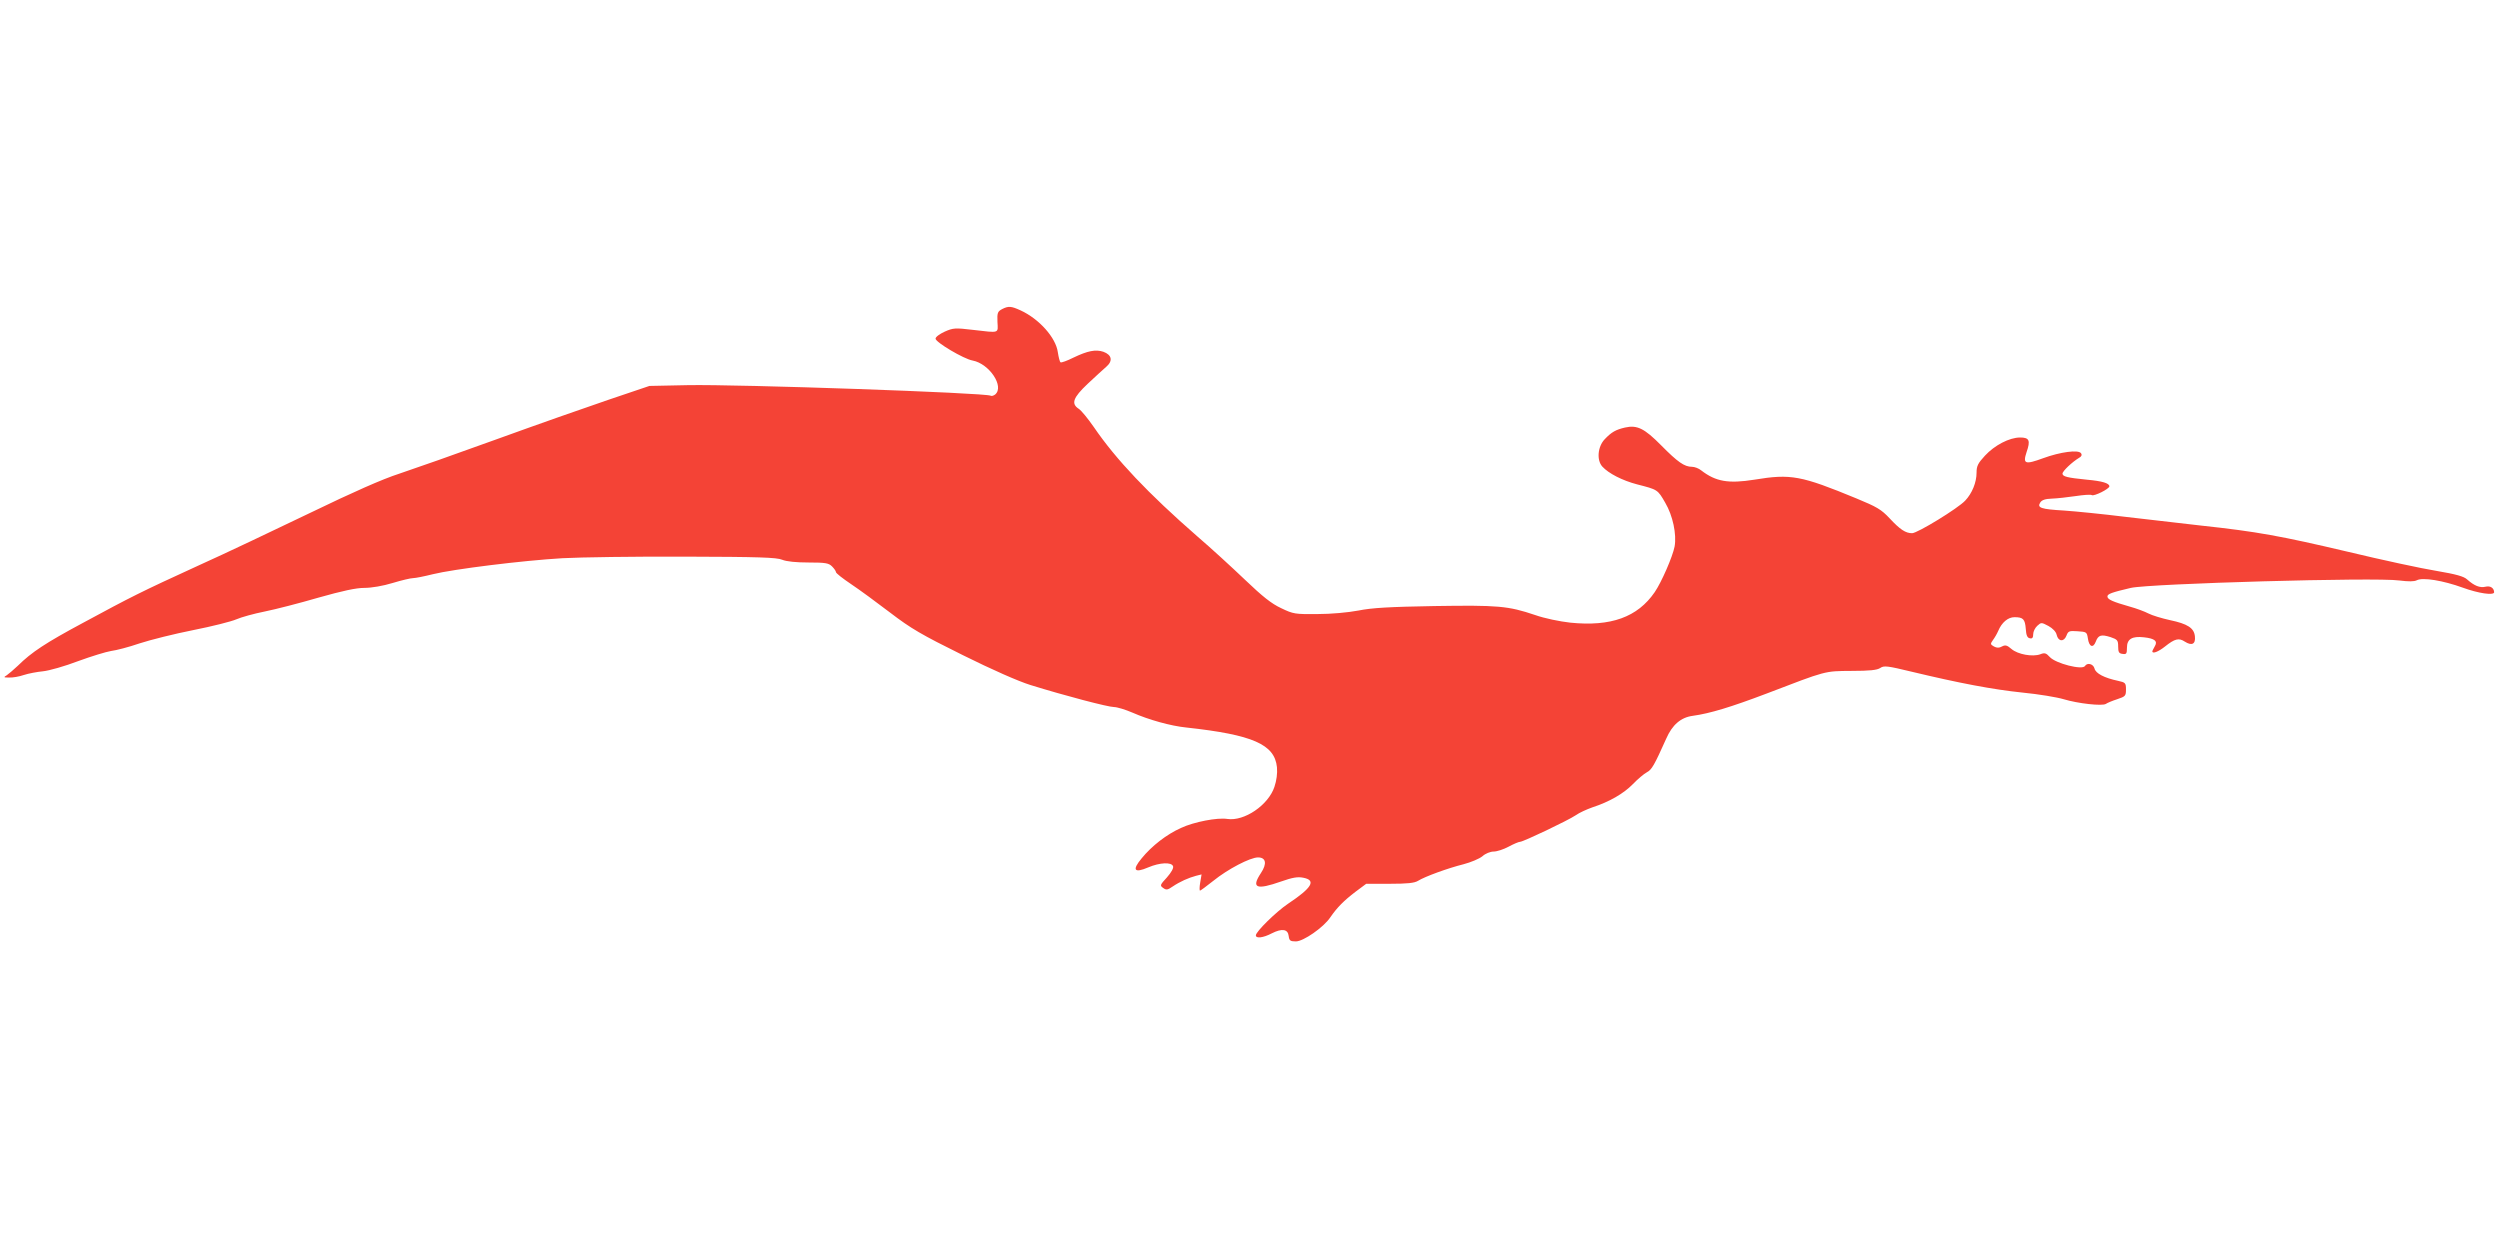 <?xml version="1.0" standalone="no"?>
<!DOCTYPE svg PUBLIC "-//W3C//DTD SVG 20010904//EN"
 "http://www.w3.org/TR/2001/REC-SVG-20010904/DTD/svg10.dtd">
<svg version="1.0" xmlns="http://www.w3.org/2000/svg"
 width="1280pt" height="640pt" viewBox="0 0 1280 640"
 preserveAspectRatio="xMidYMid meet">
<g transform="translate(0,640) scale(0.1,-0.1)"
fill="#f44336" stroke="none">
<path d="M5130 4817 c-22 -12 -25 -19 -23 -65 3 -60 13 -57 -125 -41 -92 11
-102 10 -145 -9 -26 -12 -47 -27 -47 -36 0 -18 144 -104 190 -112 85 -16 164
-133 115 -174 -8 -6 -18 -9 -23 -6 -24 15 -1290 59 -1552 54 l-195 -4 -210
-71 c-115 -39 -374 -130 -575 -203 -201 -73 -423 -151 -495 -175 -87 -28 -238
-95 -455 -200 -179 -86 -437 -209 -575 -271 -297 -136 -342 -159 -590 -293
-192 -103 -263 -150 -333 -219 -21 -20 -47 -42 -57 -49 -18 -11 -17 -12 12
-12 18 -1 52 5 75 13 24 8 68 16 98 19 31 3 112 26 180 52 68 25 144 48 169
52 25 3 91 20 146 39 55 18 179 49 275 68 96 19 195 44 220 55 25 11 90 29
145 40 55 11 179 43 275 71 124 35 193 50 236 50 36 0 95 10 144 25 46 14 93
25 105 25 12 0 57 9 101 20 105 26 458 70 664 82 91 5 373 9 628 8 375 -1 470
-4 497 -16 22 -9 71 -14 135 -14 87 0 103 -3 120 -20 11 -11 20 -24 20 -29 0
-6 35 -33 78 -62 42 -28 132 -94 200 -146 106 -81 159 -112 371 -217 151 -75
285 -134 346 -153 177 -55 399 -113 428 -113 16 0 59 -13 96 -29 82 -36 195
-68 276 -76 339 -37 451 -86 463 -203 3 -32 -2 -68 -13 -101 -31 -93 -154
-177 -241 -164 -51 8 -171 -15 -237 -46 -74 -33 -150 -92 -202 -156 -50 -60
-38 -77 34 -46 59 25 119 28 127 6 4 -9 -9 -32 -31 -57 -36 -39 -37 -42 -20
-54 16 -12 23 -11 49 7 37 25 82 45 120 55 l28 7 -7 -42 c-4 -22 -4 -41 -1
-41 3 0 34 23 68 50 74 60 189 120 229 120 41 0 47 -32 15 -80 -51 -77 -24
-88 104 -43 57 20 84 25 113 19 67 -13 45 -51 -78 -133 -61 -41 -165 -143
-165 -162 0 -17 37 -13 81 10 53 27 83 22 87 -13 3 -24 8 -28 37 -28 38 0 141
71 176 123 35 51 70 86 129 131 l55 41 120 0 c92 0 127 4 145 15 35 22 153 65
233 85 38 10 81 28 97 41 15 14 41 24 57 24 17 0 51 11 77 25 26 14 52 25 59
25 16 0 245 109 285 136 18 13 56 30 84 40 89 29 161 71 208 119 25 26 57 53
72 61 25 13 38 36 99 172 31 71 75 109 136 117 88 12 196 45 378 114 308 118
295 115 435 116 92 0 131 4 147 15 19 13 36 11 160 -19 246 -59 415 -91 568
-107 83 -8 178 -24 211 -34 73 -22 197 -36 216 -24 7 5 33 16 58 24 42 14 45
17 45 50 0 33 -3 36 -40 44 -71 15 -115 38 -121 63 -6 24 -37 32 -49 13 -13
-22 -150 13 -180 46 -19 21 -27 23 -49 14 -39 -14 -114 -1 -147 27 -23 20 -32
22 -49 13 -14 -8 -26 -8 -41 0 -19 11 -19 13 -5 33 9 12 21 33 27 47 18 43 50
70 83 70 45 0 54 -10 58 -60 2 -33 8 -46 21 -48 12 -3 17 3 17 21 0 13 9 32
21 43 20 18 21 18 57 -1 22 -12 39 -30 42 -45 8 -35 37 -38 50 -5 9 24 14 26
57 23 46 -3 48 -4 53 -37 6 -43 27 -51 40 -17 13 35 28 39 76 24 35 -12 39
-16 39 -48 0 -29 4 -36 23 -38 19 -3 22 1 22 32 0 44 26 60 87 53 56 -6 72
-20 55 -47 -6 -11 -12 -22 -12 -25 0 -14 31 -2 65 25 50 40 71 45 101 25 36
-23 56 -13 52 26 -4 44 -38 65 -128 84 -41 9 -91 24 -110 34 -19 10 -62 26
-95 35 -88 25 -115 37 -115 52 0 13 22 21 120 44 98 22 1252 55 1374 38 48 -6
76 -6 90 1 30 16 134 -1 236 -38 79 -29 160 -41 160 -23 -1 22 -20 34 -44 28
-29 -7 -58 5 -94 37 -17 16 -57 27 -157 44 -75 12 -279 56 -454 98 -344 81
-464 103 -751 134 -102 12 -277 32 -390 45 -113 14 -253 28 -312 32 -119 7
-139 14 -122 41 8 13 26 19 59 20 27 1 82 7 122 13 40 6 77 9 83 5 12 -7 90
32 90 45 0 16 -37 27 -115 34 -100 10 -125 16 -125 31 0 13 50 60 85 81 12 6
16 15 10 23 -12 20 -107 7 -194 -25 -93 -34 -105 -30 -85 31 21 60 14 75 -33
75 -55 0 -131 -40 -180 -93 -36 -39 -43 -53 -43 -87 0 -50 -23 -106 -58 -143
-37 -40 -245 -167 -272 -167 -33 0 -61 18 -115 76 -43 46 -66 59 -170 102
-284 117 -335 127 -523 96 -132 -21 -197 -10 -271 47 -13 11 -35 19 -48 19
-39 0 -73 24 -158 110 -86 87 -123 105 -185 91 -47 -11 -69 -23 -104 -60 -36
-38 -42 -107 -12 -140 32 -35 102 -71 178 -91 105 -27 105 -26 144 -94 39 -66
59 -162 48 -224 -10 -52 -67 -183 -102 -234 -88 -128 -224 -177 -432 -156 -54
6 -132 22 -180 39 -139 47 -190 51 -516 46 -229 -4 -320 -9 -389 -23 -53 -10
-139 -18 -210 -18 -114 -1 -123 0 -185 30 -50 23 -96 60 -185 145 -66 63 -176
164 -245 223 -251 219 -416 393 -530 560 -30 43 -64 85 -77 93 -40 26 -29 57
45 127 37 35 80 74 96 88 35 30 29 61 -15 77 -39 13 -80 5 -153 -30 -32 -16
-62 -27 -66 -24 -4 2 -10 26 -14 52 -10 74 -95 170 -191 214 -48 22 -62 23
-95 6z"/>
</g>
</svg>
